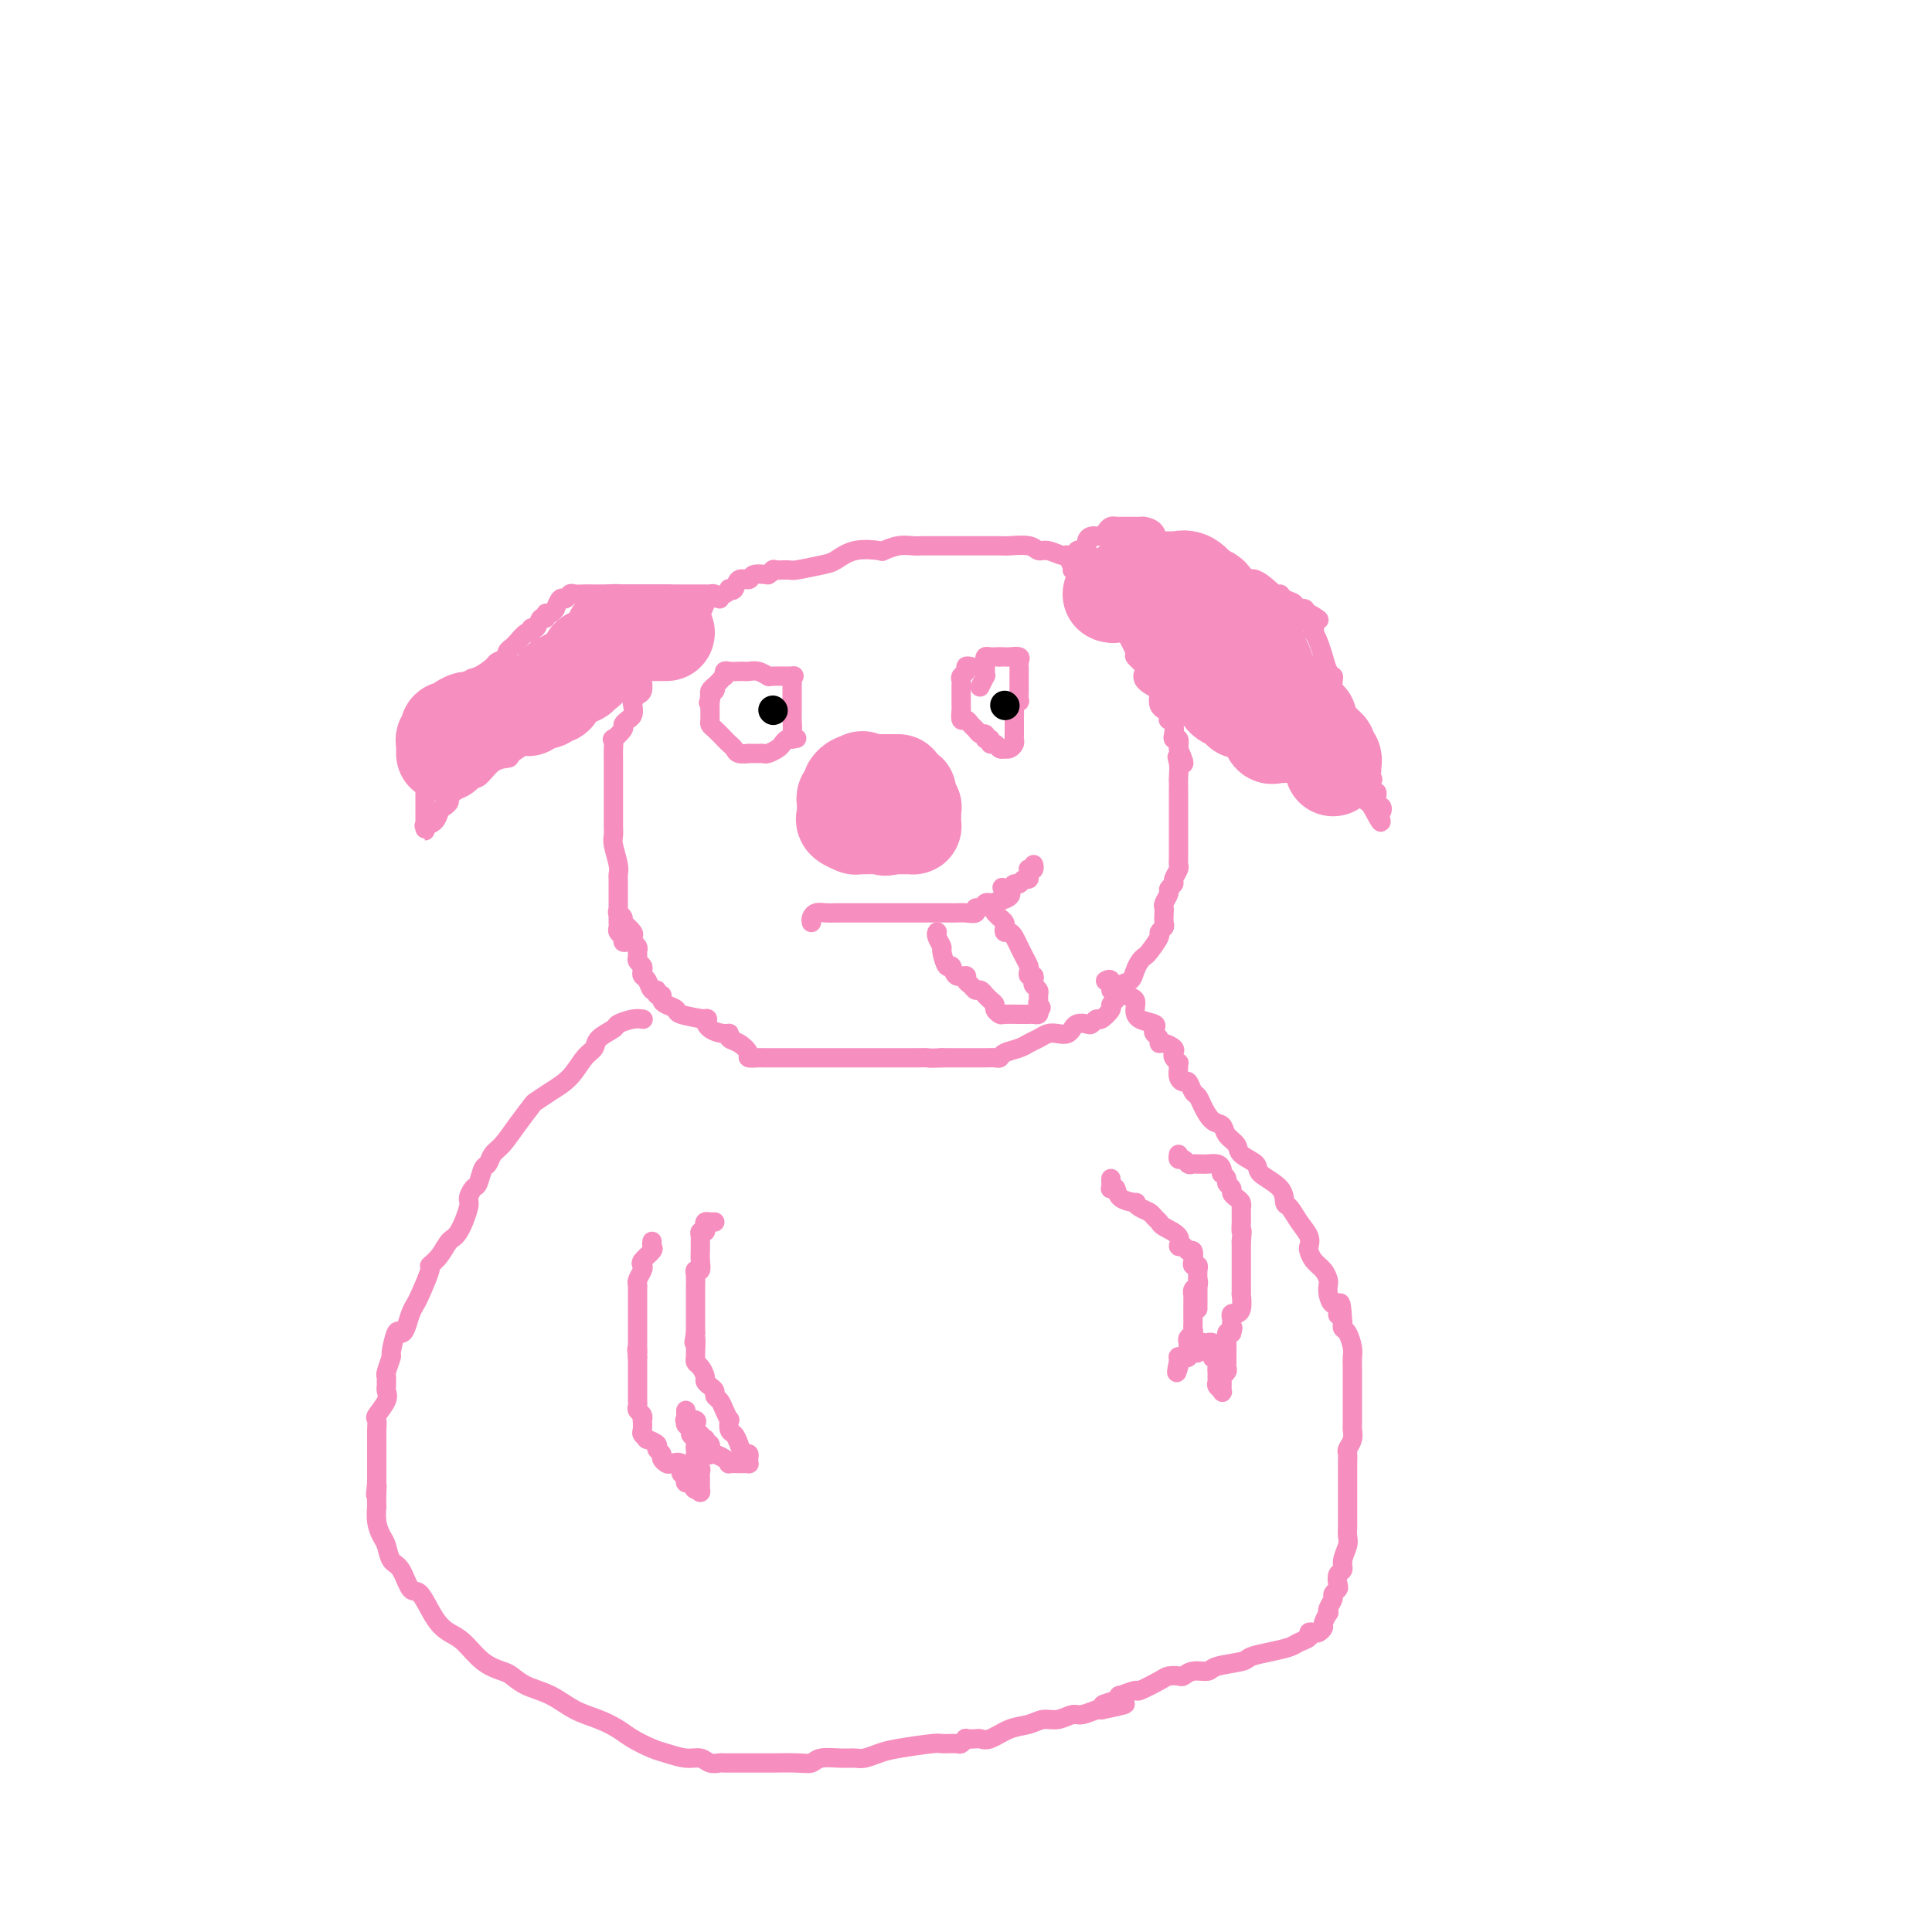 <svg viewBox='0 0 400 400' version='1.1' xmlns='http://www.w3.org/2000/svg' xmlns:xlink='http://www.w3.org/1999/xlink'><g fill='none' stroke='#F68FBF' stroke-width='4' stroke-linecap='round' stroke-linejoin='round'><path d='M130,195c-0.453,0.090 -0.906,0.180 -1,0c-0.094,-0.180 0.171,-0.630 0,-1c-0.171,-0.370 -0.778,-0.662 -1,-1c-0.222,-0.338 -0.060,-0.724 0,-1c0.060,-0.276 0.016,-0.444 0,-1c-0.016,-0.556 -0.004,-1.501 0,-2c0.004,-0.499 0.001,-0.553 0,-1c-0.001,-0.447 0.001,-1.286 0,-2c-0.001,-0.714 -0.004,-1.301 0,-2c0.004,-0.699 0.015,-1.510 0,-2c-0.015,-0.490 -0.057,-0.659 0,-1c0.057,-0.341 0.211,-0.855 0,-2c-0.211,-1.145 -0.789,-2.922 -1,-4c-0.211,-1.078 -0.057,-1.457 0,-2c0.057,-0.543 0.015,-1.251 0,-2c-0.015,-0.749 -0.004,-1.538 0,-2c0.004,-0.462 0.001,-0.595 0,-1c-0.001,-0.405 -0.000,-1.082 0,-2c0.000,-0.918 0.000,-2.077 0,-3c-0.000,-0.923 -0.000,-1.612 0,-2c0.000,-0.388 0.001,-0.476 0,-1c-0.001,-0.524 -0.002,-1.483 0,-2c0.002,-0.517 0.008,-0.590 0,-1c-0.008,-0.410 -0.032,-1.156 0,-2c0.032,-0.844 0.118,-1.785 0,-2c-0.118,-0.215 -0.439,0.297 0,0c0.439,-0.297 1.638,-1.402 2,-2c0.362,-0.598 -0.113,-0.689 0,-1c0.113,-0.311 0.814,-0.843 1,-1c0.186,-0.157 -0.144,0.060 0,0c0.144,-0.060 0.760,-0.396 1,-1c0.240,-0.604 0.103,-1.475 0,-2c-0.103,-0.525 -0.172,-0.705 0,-1c0.172,-0.295 0.584,-0.707 1,-1c0.416,-0.293 0.836,-0.468 1,-1c0.164,-0.532 0.071,-1.420 0,-2c-0.071,-0.580 -0.121,-0.851 0,-1c0.121,-0.149 0.412,-0.175 1,-1c0.588,-0.825 1.475,-2.448 2,-3c0.525,-0.552 0.690,-0.034 1,0c0.310,0.034 0.766,-0.416 1,-1c0.234,-0.584 0.248,-1.304 1,-2c0.752,-0.696 2.244,-1.370 3,-2c0.756,-0.630 0.778,-1.215 1,-2c0.222,-0.785 0.644,-1.768 1,-2c0.356,-0.232 0.646,0.288 1,0c0.354,-0.288 0.774,-1.384 1,-2c0.226,-0.616 0.260,-0.751 1,-1c0.740,-0.249 2.186,-0.610 3,-1c0.814,-0.390 0.996,-0.807 1,-1c0.004,-0.193 -0.169,-0.160 0,0c0.169,0.160 0.681,0.449 1,0c0.319,-0.449 0.446,-1.636 1,-2c0.554,-0.364 1.534,0.094 2,0c0.466,-0.094 0.419,-0.741 1,-1c0.581,-0.259 1.791,-0.129 3,0'/><path d='M159,119c2.378,-1.460 0.824,-1.111 1,-1c0.176,0.111 2.082,-0.016 3,0c0.918,0.016 0.849,0.176 2,0c1.151,-0.176 3.521,-0.687 5,-1c1.479,-0.313 2.065,-0.427 3,-1c0.935,-0.573 2.218,-1.603 4,-2c1.782,-0.397 4.063,-0.159 5,0c0.937,0.159 0.530,0.239 1,0c0.470,-0.239 1.818,-0.796 3,-1c1.182,-0.204 2.197,-0.055 3,0c0.803,0.055 1.395,0.015 2,0c0.605,-0.015 1.223,-0.004 2,0c0.777,0.004 1.714,0.001 2,0c0.286,-0.001 -0.078,-0.000 0,0c0.078,0.000 0.598,0.000 1,0c0.402,-0.000 0.685,-0.000 1,0c0.315,0.000 0.663,0.000 1,0c0.337,-0.000 0.665,-0.000 1,0c0.335,0.000 0.678,0.000 1,0c0.322,-0.000 0.621,-0.001 1,0c0.379,0.001 0.836,0.004 2,0c1.164,-0.004 3.035,-0.016 4,0c0.965,0.016 1.026,0.061 2,0c0.974,-0.061 2.863,-0.228 4,0c1.137,0.228 1.522,0.852 2,1c0.478,0.148 1.049,-0.182 2,0c0.951,0.182 2.282,0.874 3,1c0.718,0.126 0.822,-0.313 1,0c0.178,0.313 0.429,1.380 1,2c0.571,0.620 1.461,0.794 2,1c0.539,0.206 0.727,0.444 1,1c0.273,0.556 0.633,1.429 1,2c0.367,0.571 0.742,0.839 1,1c0.258,0.161 0.398,0.215 1,1c0.602,0.785 1.665,2.301 2,3c0.335,0.699 -0.060,0.580 0,1c0.060,0.420 0.574,1.379 1,2c0.426,0.621 0.762,0.905 1,1c0.238,0.095 0.376,-0.001 1,1c0.624,1.001 1.733,3.097 2,4c0.267,0.903 -0.310,0.613 0,1c0.310,0.387 1.505,1.451 2,2c0.495,0.549 0.290,0.585 0,1c-0.290,0.415 -0.663,1.211 0,2c0.663,0.789 2.363,1.573 3,2c0.637,0.427 0.209,0.496 0,1c-0.209,0.504 -0.201,1.441 0,2c0.201,0.559 0.593,0.740 1,1c0.407,0.260 0.827,0.598 1,1c0.173,0.402 0.098,0.868 0,1c-0.098,0.132 -0.219,-0.071 0,0c0.219,0.071 0.777,0.417 1,1c0.223,0.583 0.111,1.404 0,2c-0.111,0.596 -0.222,0.968 0,1c0.222,0.032 0.778,-0.277 1,0c0.222,0.277 0.111,1.138 0,2'/><path d='M244,155c2.166,4.923 0.580,2.731 0,2c-0.580,-0.731 -0.155,0.001 0,1c0.155,0.999 0.042,2.267 0,3c-0.042,0.733 -0.011,0.930 0,1c0.011,0.070 0.003,0.012 0,1c-0.003,0.988 -0.001,3.021 0,4c0.001,0.979 0.000,0.906 0,1c-0.000,0.094 -0.000,0.357 0,1c0.000,0.643 -0.000,1.667 0,2c0.000,0.333 0.000,-0.023 0,0c-0.000,0.023 -0.000,0.426 0,1c0.000,0.574 0.001,1.319 0,2c-0.001,0.681 -0.004,1.300 0,2c0.004,0.700 0.016,1.483 0,2c-0.016,0.517 -0.061,0.769 0,1c0.061,0.231 0.228,0.442 0,1c-0.228,0.558 -0.849,1.463 -1,2c-0.151,0.537 0.170,0.708 0,1c-0.170,0.292 -0.830,0.707 -1,1c-0.170,0.293 0.150,0.463 0,1c-0.150,0.537 -0.771,1.439 -1,2c-0.229,0.561 -0.066,0.781 0,1c0.066,0.219 0.033,0.438 0,1c-0.033,0.562 -0.068,1.468 0,2c0.068,0.532 0.240,0.692 0,1c-0.240,0.308 -0.890,0.764 -1,1c-0.110,0.236 0.321,0.251 0,1c-0.321,0.749 -1.395,2.232 -2,3c-0.605,0.768 -0.743,0.821 -1,1c-0.257,0.179 -0.633,0.486 -1,1c-0.367,0.514 -0.724,1.237 -1,2c-0.276,0.763 -0.470,1.567 -1,2c-0.530,0.433 -1.394,0.496 -2,1c-0.606,0.504 -0.954,1.449 -1,2c-0.046,0.551 0.209,0.707 0,1c-0.209,0.293 -0.882,0.723 -1,1c-0.118,0.277 0.320,0.400 0,1c-0.320,0.600 -1.399,1.676 -2,2c-0.601,0.324 -0.725,-0.105 -1,0c-0.275,0.105 -0.700,0.745 -1,1c-0.300,0.255 -0.475,0.125 -1,0c-0.525,-0.125 -1.401,-0.243 -2,0c-0.599,0.243 -0.923,0.849 -1,1c-0.077,0.151 0.093,-0.153 0,0c-0.093,0.153 -0.448,0.762 -1,1c-0.552,0.238 -1.301,0.105 -2,0c-0.699,-0.105 -1.346,-0.183 -2,0c-0.654,0.183 -1.313,0.627 -2,1c-0.687,0.373 -1.402,0.674 -2,1c-0.598,0.326 -1.079,0.676 -2,1c-0.921,0.324 -2.282,0.623 -3,1c-0.718,0.377 -0.794,0.833 -1,1c-0.206,0.167 -0.544,0.045 -1,0c-0.456,-0.045 -1.031,-0.012 -2,0c-0.969,0.012 -2.332,0.003 -3,0c-0.668,-0.003 -0.641,-0.001 -1,0c-0.359,0.001 -1.102,0.000 -2,0c-0.898,-0.000 -1.949,-0.000 -3,0'/><path d='M195,219c-2.629,0.155 -2.700,0.041 -3,0c-0.300,-0.041 -0.829,-0.011 -2,0c-1.171,0.011 -2.984,0.003 -4,0c-1.016,-0.003 -1.233,-0.001 -2,0c-0.767,0.001 -2.083,0.000 -4,0c-1.917,-0.000 -4.435,-0.000 -6,0c-1.565,0.000 -2.176,0.000 -3,0c-0.824,-0.000 -1.861,-0.000 -3,0c-1.139,0.000 -2.381,0.000 -3,0c-0.619,-0.000 -0.613,-0.000 -1,0c-0.387,0.000 -1.165,0.000 -2,0c-0.835,-0.000 -1.728,-0.000 -2,0c-0.272,0.000 0.077,0.001 0,0c-0.077,-0.001 -0.579,-0.002 -1,0c-0.421,0.002 -0.759,0.008 -1,0c-0.241,-0.008 -0.384,-0.029 -1,0c-0.616,0.029 -1.706,0.109 -2,0c-0.294,-0.109 0.207,-0.407 0,-1c-0.207,-0.593 -1.123,-1.481 -2,-2c-0.877,-0.519 -1.714,-0.669 -2,-1c-0.286,-0.331 -0.019,-0.844 0,-1c0.019,-0.156 -0.209,0.046 -1,0c-0.791,-0.046 -2.143,-0.341 -3,-1c-0.857,-0.659 -1.217,-1.682 -1,-2c0.217,-0.318 1.010,0.070 0,0c-1.010,-0.070 -3.825,-0.597 -5,-1c-1.175,-0.403 -0.711,-0.681 -1,-1c-0.289,-0.319 -1.330,-0.678 -2,-1c-0.670,-0.322 -0.967,-0.606 -1,-1c-0.033,-0.394 0.199,-0.897 0,-1c-0.199,-0.103 -0.827,0.194 -1,0c-0.173,-0.194 0.111,-0.878 0,-1c-0.111,-0.122 -0.617,0.318 -1,0c-0.383,-0.318 -0.642,-1.395 -1,-2c-0.358,-0.605 -0.814,-0.740 -1,-1c-0.186,-0.260 -0.103,-0.647 0,-1c0.103,-0.353 0.225,-0.672 0,-1c-0.225,-0.328 -0.796,-0.665 -1,-1c-0.204,-0.335 -0.041,-0.667 0,-1c0.041,-0.333 -0.040,-0.666 0,-1c0.040,-0.334 0.201,-0.670 0,-1c-0.201,-0.330 -0.765,-0.656 -1,-1c-0.235,-0.344 -0.140,-0.708 0,-1c0.140,-0.292 0.326,-0.512 0,-1c-0.326,-0.488 -1.163,-1.244 -2,-2'/><path d='M129,191c-1.024,-2.488 -0.083,-1.208 0,-1c0.083,0.208 -0.690,-0.655 -1,-1c-0.310,-0.345 -0.155,-0.173 0,0'/><path d='M187,159c0.120,-0.414 0.239,-0.828 0,-1c-0.239,-0.172 -0.837,-0.103 -1,0c-0.163,0.103 0.110,0.239 0,0c-0.110,-0.239 -0.603,-0.852 -1,-1c-0.397,-0.148 -0.698,0.171 -1,0c-0.302,-0.171 -0.606,-0.830 -1,-1c-0.394,-0.170 -0.878,0.151 -1,0c-0.122,-0.151 0.117,-0.772 0,-1c-0.117,-0.228 -0.591,-0.061 -1,0c-0.409,0.061 -0.754,0.016 -1,0c-0.246,-0.016 -0.395,-0.005 -1,0c-0.605,0.005 -1.668,0.003 -2,0c-0.332,-0.003 0.065,-0.007 0,0c-0.065,0.007 -0.592,0.025 -1,0c-0.408,-0.025 -0.698,-0.094 -1,0c-0.302,0.094 -0.617,0.350 -1,1c-0.383,0.650 -0.835,1.692 -1,2c-0.165,0.308 -0.044,-0.120 0,0c0.044,0.120 0.012,0.788 0,1c-0.012,0.212 -0.003,-0.031 0,0c0.003,0.031 0.001,0.337 0,1c-0.001,0.663 -0.000,1.683 0,2c0.000,0.317 0.000,-0.070 0,0c-0.000,0.070 -0.000,0.597 0,1c0.000,0.403 0.000,0.682 0,1c-0.000,0.318 -0.000,0.677 0,1c0.000,0.323 0.000,0.611 0,1c-0.000,0.389 -0.000,0.877 0,1c0.000,0.123 0.000,-0.121 0,0c-0.000,0.121 -0.000,0.606 0,1c0.000,0.394 0.000,0.697 0,1'/><path d='M173,169c-0.532,2.615 -0.363,2.154 0,2c0.363,-0.154 0.918,0.000 1,0c0.082,-0.000 -0.310,-0.154 0,0c0.310,0.154 1.322,0.616 2,1c0.678,0.384 1.021,0.690 1,1c-0.021,0.310 -0.405,0.623 0,1c0.405,0.377 1.600,0.819 2,1c0.400,0.181 0.004,0.100 0,0c-0.004,-0.100 0.383,-0.219 1,0c0.617,0.219 1.463,0.777 2,1c0.537,0.223 0.763,0.112 1,0c0.237,-0.112 0.484,-0.226 1,0c0.516,0.226 1.301,0.792 2,1c0.699,0.208 1.314,0.057 2,0c0.686,-0.057 1.445,-0.021 2,0c0.555,0.021 0.905,0.027 1,0c0.095,-0.027 -0.066,-0.087 0,0c0.066,0.087 0.357,0.321 1,0c0.643,-0.321 1.636,-1.196 2,-2c0.364,-0.804 0.097,-1.538 0,-2c-0.097,-0.462 -0.026,-0.652 0,-1c0.026,-0.348 0.007,-0.854 0,-1c-0.007,-0.146 -0.002,0.067 0,0c0.002,-0.067 0.001,-0.413 0,-1c-0.001,-0.587 -0.000,-1.414 0,-2c0.000,-0.586 0.000,-0.929 0,-1c-0.000,-0.071 0.000,0.131 0,0c-0.000,-0.131 -0.000,-0.595 0,-1c0.000,-0.405 0.001,-0.752 0,-1c-0.001,-0.248 -0.003,-0.399 0,-1c0.003,-0.601 0.012,-1.653 0,-2c-0.012,-0.347 -0.044,0.010 0,0c0.044,-0.010 0.166,-0.387 0,-1c-0.166,-0.613 -0.619,-1.461 -1,-2c-0.381,-0.539 -0.691,-0.770 -1,-1'/><path d='M192,158c-0.540,-2.569 -0.890,-0.492 -1,0c-0.110,0.492 0.020,-0.600 0,-1c-0.020,-0.400 -0.189,-0.107 -1,0c-0.811,0.107 -2.264,0.029 -3,0c-0.736,-0.029 -0.757,-0.008 -1,0c-0.243,0.008 -0.709,0.002 -1,0c-0.291,-0.002 -0.406,-0.001 -1,0c-0.594,0.001 -1.668,0.000 -2,0c-0.332,-0.000 0.079,-0.000 0,0c-0.079,0.000 -0.648,0.000 -1,0c-0.352,-0.000 -0.486,-0.000 -1,0c-0.514,0.000 -1.408,0.000 -2,0c-0.592,-0.000 -0.884,-0.000 -1,0c-0.116,0.000 -0.058,0.000 0,0'/><path d='M148,142c0.113,0.341 0.226,0.683 0,1c-0.226,0.317 -0.793,0.610 -1,1c-0.207,0.390 -0.056,0.878 0,1c0.056,0.122 0.015,-0.122 0,0c-0.015,0.122 -0.005,0.610 0,1c0.005,0.390 0.003,0.681 0,1c-0.003,0.319 -0.008,0.667 0,1c0.008,0.333 0.029,0.653 0,1c-0.029,0.347 -0.110,0.723 0,1c0.110,0.277 0.409,0.456 1,1c0.591,0.544 1.473,1.452 2,2c0.527,0.548 0.700,0.735 1,1c0.300,0.265 0.728,0.607 1,1c0.272,0.393 0.388,0.837 1,1c0.612,0.163 1.721,0.044 2,0c0.279,-0.044 -0.272,-0.015 0,0c0.272,0.015 1.368,0.015 2,0c0.632,-0.015 0.799,-0.046 1,0c0.201,0.046 0.436,0.170 1,0c0.564,-0.170 1.458,-0.634 2,-1c0.542,-0.366 0.733,-0.634 1,-1c0.267,-0.366 0.610,-0.829 1,-1c0.390,-0.171 0.826,-0.049 1,0c0.174,0.049 0.087,0.024 0,0'/><path d='M164,153c1.856,-0.295 0.497,-0.034 0,0c-0.497,0.034 -0.133,-0.161 0,-1c0.133,-0.839 0.036,-2.323 0,-3c-0.036,-0.677 -0.010,-0.549 0,-1c0.010,-0.451 0.003,-1.483 0,-2c-0.003,-0.517 -0.002,-0.521 0,-1c0.002,-0.479 0.004,-1.435 0,-2c-0.004,-0.565 -0.016,-0.740 0,-1c0.016,-0.260 0.058,-0.605 0,-1c-0.058,-0.395 -0.218,-0.842 0,-1c0.218,-0.158 0.812,-0.028 0,0c-0.812,0.028 -3.030,-0.045 -4,0c-0.970,0.045 -0.693,0.208 -1,0c-0.307,-0.208 -1.199,-0.788 -2,-1c-0.801,-0.212 -1.511,-0.058 -2,0c-0.489,0.058 -0.758,0.020 -1,0c-0.242,-0.020 -0.456,-0.020 -1,0c-0.544,0.020 -1.417,0.061 -2,0c-0.583,-0.061 -0.877,-0.224 -1,0c-0.123,0.224 -0.075,0.833 0,1c0.075,0.167 0.178,-0.110 0,0c-0.178,0.110 -0.636,0.607 -1,1c-0.364,0.393 -0.634,0.683 -1,1c-0.366,0.317 -0.829,0.662 -1,1c-0.171,0.338 -0.049,0.668 0,1c0.049,0.332 0.024,0.666 0,1'/><path d='M147,145c-0.622,0.933 -0.178,0.267 0,0c0.178,-0.267 0.089,-0.133 0,0'/><path d='M201,138c-0.453,-0.089 -0.906,-0.178 -1,0c-0.094,0.178 0.171,0.624 0,1c-0.171,0.376 -0.778,0.683 -1,1c-0.222,0.317 -0.060,0.644 0,1c0.060,0.356 0.016,0.740 0,1c-0.016,0.260 -0.004,0.397 0,1c0.004,0.603 0.000,1.672 0,2c-0.000,0.328 0.003,-0.085 0,0c-0.003,0.085 -0.012,0.667 0,1c0.012,0.333 0.045,0.418 0,1c-0.045,0.582 -0.167,1.663 0,2c0.167,0.337 0.623,-0.068 1,0c0.377,0.068 0.675,0.610 1,1c0.325,0.390 0.675,0.626 1,1c0.325,0.374 0.623,0.884 1,1c0.377,0.116 0.832,-0.161 1,0c0.168,0.161 0.048,0.760 0,1c-0.048,0.240 -0.024,0.120 0,0'/><path d='M204,153c1.013,0.554 1.046,-0.062 1,0c-0.046,0.062 -0.171,0.801 0,1c0.171,0.199 0.637,-0.142 1,0c0.363,0.142 0.623,0.767 1,1c0.377,0.233 0.872,0.074 1,0c0.128,-0.074 -0.109,-0.061 0,0c0.109,0.061 0.565,0.172 1,0c0.435,-0.172 0.849,-0.627 1,-1c0.151,-0.373 0.040,-0.663 0,-1c-0.040,-0.337 -0.011,-0.719 0,-1c0.011,-0.281 0.002,-0.461 0,-1c-0.002,-0.539 0.003,-1.437 0,-2c-0.003,-0.563 -0.015,-0.790 0,-1c0.015,-0.210 0.057,-0.403 0,-1c-0.057,-0.597 -0.211,-1.599 0,-2c0.211,-0.401 0.789,-0.201 1,0c0.211,0.201 0.057,0.405 0,0c-0.057,-0.405 -0.015,-1.418 0,-2c0.015,-0.582 0.004,-0.733 0,-1c-0.004,-0.267 -0.002,-0.649 0,-1c0.002,-0.351 0.002,-0.672 0,-1c-0.002,-0.328 -0.007,-0.662 0,-1c0.007,-0.338 0.027,-0.679 0,-1c-0.027,-0.321 -0.101,-0.622 0,-1c0.101,-0.378 0.378,-0.833 0,-1c-0.378,-0.167 -1.409,-0.045 -2,0c-0.591,0.045 -0.740,0.013 -1,0c-0.260,-0.013 -0.630,-0.006 -1,0'/><path d='M207,136c-0.801,-0.003 -0.803,-0.012 -1,0c-0.197,0.012 -0.589,0.044 -1,0c-0.411,-0.044 -0.843,-0.165 -1,0c-0.157,0.165 -0.041,0.617 0,1c0.041,0.383 0.007,0.699 0,1c-0.007,0.301 0.012,0.589 0,1c-0.012,0.411 -0.055,0.945 0,1c0.055,0.055 0.207,-0.370 0,0c-0.207,0.370 -0.773,1.534 -1,2c-0.227,0.466 -0.113,0.233 0,0'/><path d='M222,118c0.033,-0.724 0.065,-1.448 0,-2c-0.065,-0.552 -0.229,-0.932 0,-1c0.229,-0.068 0.850,0.175 1,0c0.150,-0.175 -0.171,-0.768 0,-1c0.171,-0.232 0.832,-0.105 1,0c0.168,0.105 -0.159,0.186 0,0c0.159,-0.186 0.802,-0.641 1,-1c0.198,-0.359 -0.049,-0.622 0,-1c0.049,-0.378 0.395,-0.872 1,-1c0.605,-0.128 1.468,0.109 2,0c0.532,-0.109 0.734,-0.565 1,-1c0.266,-0.435 0.595,-0.849 1,-1c0.405,-0.151 0.886,-0.041 1,0c0.114,0.041 -0.138,0.011 0,0c0.138,-0.011 0.666,-0.003 1,0c0.334,0.003 0.475,0.003 1,0c0.525,-0.003 1.435,-0.008 2,0c0.565,0.008 0.785,0.030 1,0c0.215,-0.030 0.425,-0.111 1,0c0.575,0.111 1.515,0.413 2,1c0.485,0.587 0.517,1.458 1,2c0.483,0.542 1.419,0.756 2,1c0.581,0.244 0.809,0.519 2,1c1.191,0.481 3.346,1.170 5,2c1.654,0.830 2.807,1.803 4,2c1.193,0.197 2.424,-0.383 3,0c0.576,0.383 0.496,1.727 1,2c0.504,0.273 1.593,-0.527 3,0c1.407,0.527 3.131,2.380 4,3c0.869,0.620 0.881,0.008 1,0c0.119,-0.008 0.344,0.589 1,1c0.656,0.411 1.743,0.636 2,1c0.257,0.364 -0.315,0.867 0,1c0.315,0.133 1.519,-0.105 2,0c0.481,0.105 0.241,0.552 0,1'/><path d='M270,127c5.482,2.737 2.187,0.580 1,0c-1.187,-0.580 -0.266,0.418 0,1c0.266,0.582 -0.122,0.749 0,1c0.122,0.251 0.755,0.587 1,1c0.245,0.413 0.103,0.903 0,1c-0.103,0.097 -0.169,-0.198 0,0c0.169,0.198 0.571,0.890 1,2c0.429,1.110 0.886,2.638 1,3c0.114,0.362 -0.114,-0.442 0,0c0.114,0.442 0.569,2.131 1,3c0.431,0.869 0.836,0.919 1,1c0.164,0.081 0.086,0.192 0,1c-0.086,0.808 -0.182,2.314 0,3c0.182,0.686 0.641,0.552 1,1c0.359,0.448 0.618,1.477 1,2c0.382,0.523 0.887,0.539 1,1c0.113,0.461 -0.167,1.366 0,2c0.167,0.634 0.781,0.996 1,1c0.219,0.004 0.045,-0.350 0,0c-0.045,0.350 0.040,1.402 0,2c-0.040,0.598 -0.205,0.740 0,1c0.205,0.260 0.780,0.637 1,1c0.220,0.363 0.084,0.712 0,1c-0.084,0.288 -0.114,0.516 0,1c0.114,0.484 0.374,1.225 1,2c0.626,0.775 1.618,1.584 2,2c0.382,0.416 0.155,0.440 0,1c-0.155,0.560 -0.239,1.657 0,2c0.239,0.343 0.800,-0.067 1,0c0.200,0.067 0.040,0.611 0,1c-0.040,0.389 0.039,0.624 0,1c-0.039,0.376 -0.196,0.895 0,1c0.196,0.105 0.745,-0.202 1,0c0.255,0.202 0.216,0.915 0,1c-0.216,0.085 -0.608,-0.457 -1,-1'/><path d='M285,167c2.163,6.237 0.069,1.829 -1,0c-1.069,-1.829 -1.114,-1.078 -1,-1c0.114,0.078 0.386,-0.518 0,-1c-0.386,-0.482 -1.431,-0.851 -2,-1c-0.569,-0.149 -0.662,-0.078 -1,0c-0.338,0.078 -0.920,0.163 -1,0c-0.080,-0.163 0.344,-0.573 0,-1c-0.344,-0.427 -1.454,-0.870 -2,-1c-0.546,-0.130 -0.526,0.052 -1,0c-0.474,-0.052 -1.440,-0.340 -2,-1c-0.560,-0.660 -0.712,-1.694 -1,-2c-0.288,-0.306 -0.712,0.115 -1,0c-0.288,-0.115 -0.441,-0.767 -1,-1c-0.559,-0.233 -1.526,-0.048 -2,0c-0.474,0.048 -0.456,-0.043 -1,0c-0.544,0.043 -1.651,0.219 -2,0c-0.349,-0.219 0.060,-0.832 0,-1c-0.060,-0.168 -0.588,0.109 -1,0c-0.412,-0.109 -0.707,-0.603 -1,-1c-0.293,-0.397 -0.586,-0.695 -1,-1c-0.414,-0.305 -0.951,-0.617 -1,-1c-0.049,-0.383 0.390,-0.838 0,-1c-0.390,-0.162 -1.610,-0.032 -2,0c-0.390,0.032 0.049,-0.032 0,0c-0.049,0.032 -0.586,0.162 -1,0c-0.414,-0.162 -0.705,-0.617 -1,-1c-0.295,-0.383 -0.593,-0.695 -1,-1c-0.407,-0.305 -0.921,-0.603 -1,-1c-0.079,-0.397 0.278,-0.894 0,-1c-0.278,-0.106 -1.191,0.179 -2,0c-0.809,-0.179 -1.513,-0.822 -2,-1c-0.487,-0.178 -0.757,0.110 -1,0c-0.243,-0.110 -0.460,-0.618 -1,-1c-0.540,-0.382 -1.402,-0.639 -2,-1c-0.598,-0.361 -0.930,-0.828 -1,-1c-0.070,-0.172 0.123,-0.049 0,0c-0.123,0.049 -0.561,0.025 -1,0'/><path d='M246,145c-6.150,-3.403 -2.026,-0.912 -1,0c1.026,0.912 -1.044,0.244 -2,0c-0.956,-0.244 -0.796,-0.066 -1,0c-0.204,0.066 -0.773,0.019 -1,0c-0.227,-0.019 -0.114,-0.009 0,0'/><path d='M149,124c-0.321,-0.423 -0.641,-0.845 -1,-1c-0.359,-0.155 -0.756,-0.041 -1,0c-0.244,0.041 -0.335,0.011 -1,0c-0.665,-0.011 -1.905,-0.003 -3,0c-1.095,0.003 -2.046,0.001 -3,0c-0.954,-0.001 -1.912,-0.000 -3,0c-1.088,0.000 -2.308,-0.000 -4,0c-1.692,0.000 -3.858,0.000 -5,0c-1.142,-0.000 -1.262,-0.001 -2,0c-0.738,0.001 -2.096,0.005 -3,0c-0.904,-0.005 -1.355,-0.017 -2,0c-0.645,0.017 -1.483,0.065 -2,0c-0.517,-0.065 -0.712,-0.243 -1,0c-0.288,0.243 -0.668,0.906 -1,1c-0.332,0.094 -0.615,-0.382 -1,0c-0.385,0.382 -0.873,1.623 -1,2c-0.127,0.377 0.107,-0.111 0,0c-0.107,0.111 -0.553,0.822 -1,1c-0.447,0.178 -0.894,-0.178 -1,0c-0.106,0.178 0.130,0.889 0,1c-0.130,0.111 -0.625,-0.378 -1,0c-0.375,0.378 -0.629,1.625 -1,2c-0.371,0.375 -0.860,-0.120 -1,0c-0.140,0.120 0.069,0.854 0,1c-0.069,0.146 -0.415,-0.298 -1,0c-0.585,0.298 -1.409,1.337 -2,2c-0.591,0.663 -0.950,0.952 -1,1c-0.050,0.048 0.210,-0.143 0,0c-0.210,0.143 -0.889,0.620 -1,1c-0.111,0.380 0.345,0.663 0,1c-0.345,0.337 -1.492,0.727 -2,1c-0.508,0.273 -0.379,0.427 -1,1c-0.621,0.573 -1.993,1.565 -3,2c-1.007,0.435 -1.648,0.313 -2,1c-0.352,0.687 -0.416,2.183 -1,3c-0.584,0.817 -1.687,0.954 -2,1c-0.313,0.046 0.165,0.001 -1,1c-1.165,0.999 -3.972,3.041 -5,4c-1.028,0.959 -0.275,0.834 0,1c0.275,0.166 0.074,0.622 0,1c-0.074,0.378 -0.021,0.680 0,1c0.021,0.320 0.011,0.660 0,1'/><path d='M88,154c0.000,0.947 0.000,1.313 0,2c-0.000,0.687 -0.000,1.694 0,2c0.000,0.306 0.000,-0.087 0,0c-0.000,0.087 -0.000,0.656 0,1c0.000,0.344 0.000,0.463 0,1c-0.000,0.537 -0.000,1.491 0,2c0.000,0.509 0.000,0.574 0,1c-0.000,0.426 -0.000,1.215 0,2c0.000,0.785 0.000,1.568 0,2c-0.000,0.432 -0.000,0.513 0,1c0.000,0.487 0.001,1.380 0,2c-0.001,0.620 -0.002,0.965 0,1c0.002,0.035 0.007,-0.241 0,0c-0.007,0.241 -0.027,1.000 0,1c0.027,-0.000 0.101,-0.759 0,-1c-0.101,-0.241 -0.377,0.038 0,0c0.377,-0.038 1.407,-0.391 2,-1c0.593,-0.609 0.750,-1.472 1,-2c0.250,-0.528 0.592,-0.719 1,-1c0.408,-0.281 0.883,-0.652 1,-1c0.117,-0.348 -0.124,-0.672 0,-1c0.124,-0.328 0.613,-0.659 1,-1c0.387,-0.341 0.672,-0.690 1,-1c0.328,-0.310 0.698,-0.580 1,-1c0.302,-0.420 0.538,-0.989 1,-1c0.462,-0.011 1.152,0.534 2,0c0.848,-0.534 1.853,-2.149 3,-3c1.147,-0.851 2.434,-0.937 3,-1c0.566,-0.063 0.410,-0.103 1,-1c0.590,-0.897 1.926,-2.651 3,-3c1.074,-0.349 1.885,0.706 3,0c1.115,-0.706 2.535,-3.172 3,-4c0.465,-0.828 -0.026,-0.019 0,0c0.026,0.019 0.568,-0.752 1,-1c0.432,-0.248 0.755,0.026 1,0c0.245,-0.026 0.412,-0.353 1,-1c0.588,-0.647 1.597,-1.613 2,-2c0.403,-0.387 0.202,-0.193 0,0'/><path d='M120,145c5.120,-3.957 1.921,-0.849 1,0c-0.921,0.849 0.435,-0.560 1,-1c0.565,-0.440 0.340,0.089 1,0c0.660,-0.089 2.204,-0.794 3,-1c0.796,-0.206 0.844,0.088 1,0c0.156,-0.088 0.420,-0.560 1,-1c0.580,-0.440 1.475,-0.850 2,-1c0.525,-0.150 0.680,-0.040 1,0c0.320,0.040 0.806,0.012 1,0c0.194,-0.012 0.097,-0.006 0,0'/><path d='M133,211c0.137,0.026 0.275,0.051 0,0c-0.275,-0.051 -0.962,-0.179 -2,0c-1.038,0.179 -2.427,0.665 -3,1c-0.573,0.335 -0.330,0.519 -1,1c-0.670,0.481 -2.255,1.259 -3,2c-0.745,0.741 -0.652,1.446 -1,2c-0.348,0.554 -1.138,0.958 -2,2c-0.862,1.042 -1.795,2.721 -3,4c-1.205,1.279 -2.683,2.156 -4,3c-1.317,0.844 -2.475,1.654 -3,2c-0.525,0.346 -0.417,0.230 -1,1c-0.583,0.770 -1.858,2.428 -3,4c-1.142,1.572 -2.151,3.059 -3,4c-0.849,0.941 -1.536,1.336 -2,2c-0.464,0.664 -0.703,1.596 -1,2c-0.297,0.404 -0.652,0.279 -1,1c-0.348,0.721 -0.688,2.288 -1,3c-0.312,0.712 -0.598,0.570 -1,1c-0.402,0.430 -0.922,1.431 -1,2c-0.078,0.569 0.286,0.707 0,2c-0.286,1.293 -1.224,3.743 -2,5c-0.776,1.257 -1.392,1.321 -2,2c-0.608,0.679 -1.210,1.974 -2,3c-0.790,1.026 -1.770,1.782 -2,2c-0.230,0.218 0.289,-0.103 0,1c-0.289,1.103 -1.387,3.631 -2,5c-0.613,1.369 -0.741,1.578 -1,2c-0.259,0.422 -0.648,1.056 -1,2c-0.352,0.944 -0.668,2.198 -1,3c-0.332,0.802 -0.681,1.154 -1,1c-0.319,-0.154 -0.607,-0.813 -1,0c-0.393,0.813 -0.890,3.096 -1,4c-0.110,0.904 0.167,0.427 0,1c-0.167,0.573 -0.777,2.194 -1,3c-0.223,0.806 -0.058,0.795 0,1c0.058,0.205 0.008,0.626 0,1c-0.008,0.374 0.026,0.701 0,1c-0.026,0.299 -0.112,0.570 0,1c0.112,0.430 0.422,1.019 0,2c-0.422,0.981 -1.577,2.355 -2,3c-0.423,0.645 -0.113,0.561 0,1c0.113,0.439 0.030,1.402 0,2c-0.030,0.598 -0.008,0.832 0,1c0.008,0.168 0.002,0.272 0,1c-0.002,0.728 -0.001,2.082 0,3c0.001,0.918 0.000,1.401 0,2c-0.000,0.599 -0.000,1.314 0,2c0.000,0.686 0.000,1.343 0,2'/><path d='M78,307c-0.464,4.394 -0.125,1.880 0,1c0.125,-0.880 0.036,-0.124 0,1c-0.036,1.124 -0.021,2.618 0,3c0.021,0.382 0.046,-0.346 0,0c-0.046,0.346 -0.164,1.767 0,3c0.164,1.233 0.610,2.279 1,3c0.390,0.721 0.722,1.117 1,2c0.278,0.883 0.500,2.253 1,3c0.500,0.747 1.278,0.872 2,2c0.722,1.128 1.389,3.259 2,4c0.611,0.741 1.166,0.093 2,1c0.834,0.907 1.946,3.371 3,5c1.054,1.629 2.050,2.425 3,3c0.950,0.575 1.856,0.931 3,2c1.144,1.069 2.528,2.852 4,4c1.472,1.148 3.032,1.662 4,2c0.968,0.338 1.343,0.499 2,1c0.657,0.501 1.597,1.342 3,2c1.403,0.658 3.270,1.135 5,2c1.730,0.865 3.324,2.119 5,3c1.676,0.881 3.434,1.387 5,2c1.566,0.613 2.940,1.331 4,2c1.060,0.669 1.807,1.289 3,2c1.193,0.711 2.833,1.515 4,2c1.167,0.485 1.860,0.652 3,1c1.140,0.348 2.726,0.878 4,1c1.274,0.122 2.237,-0.163 3,0c0.763,0.163 1.325,0.776 2,1c0.675,0.224 1.463,0.060 2,0c0.537,-0.060 0.823,-0.016 1,0c0.177,0.016 0.244,0.004 1,0c0.756,-0.004 2.200,-0.001 3,0c0.800,0.001 0.956,0.000 1,0c0.044,-0.000 -0.025,-0.000 0,0c0.025,0.000 0.143,0.001 1,0c0.857,-0.001 2.455,-0.004 3,0c0.545,0.004 0.039,0.015 1,0c0.961,-0.015 3.388,-0.057 5,0c1.612,0.057 2.409,0.212 3,0c0.591,-0.212 0.976,-0.792 2,-1c1.024,-0.208 2.685,-0.044 4,0c1.315,0.044 2.283,-0.030 3,0c0.717,0.030 1.184,0.166 2,0c0.816,-0.166 1.980,-0.633 3,-1c1.020,-0.367 1.894,-0.633 4,-1c2.106,-0.367 5.444,-0.834 7,-1c1.556,-0.166 1.329,-0.030 2,0c0.671,0.030 2.239,-0.044 3,0c0.761,0.044 0.714,0.208 1,0c0.286,-0.208 0.904,-0.786 1,-1c0.096,-0.214 -0.331,-0.064 0,0c0.331,0.064 1.418,0.043 2,0c0.582,-0.043 0.659,-0.107 1,0c0.341,0.107 0.948,0.383 2,0c1.052,-0.383 2.551,-1.427 4,-2c1.449,-0.573 2.848,-0.674 4,-1c1.152,-0.326 2.056,-0.876 3,-1c0.944,-0.124 1.927,0.177 3,0c1.073,-0.177 2.236,-0.831 3,-1c0.764,-0.169 1.129,0.147 2,0c0.871,-0.147 2.249,-0.756 3,-1c0.751,-0.244 0.876,-0.122 1,0'/><path d='M228,354c9.407,-1.885 2.924,-1.098 1,-1c-1.924,0.098 0.710,-0.494 2,-1c1.290,-0.506 1.235,-0.927 1,-1c-0.235,-0.073 -0.649,0.201 0,0c0.649,-0.201 2.363,-0.877 3,-1c0.637,-0.123 0.198,0.308 1,0c0.802,-0.308 2.847,-1.354 4,-2c1.153,-0.646 1.416,-0.890 2,-1c0.584,-0.110 1.490,-0.085 2,0c0.510,0.085 0.624,0.230 1,0c0.376,-0.230 1.016,-0.835 2,-1c0.984,-0.165 2.314,0.111 3,0c0.686,-0.111 0.730,-0.607 2,-1c1.270,-0.393 3.768,-0.683 5,-1c1.232,-0.317 1.200,-0.662 2,-1c0.800,-0.338 2.434,-0.669 4,-1c1.566,-0.331 3.064,-0.663 4,-1c0.936,-0.337 1.311,-0.678 2,-1c0.689,-0.322 1.691,-0.626 2,-1c0.309,-0.374 -0.076,-0.820 0,-1c0.076,-0.180 0.612,-0.094 1,0c0.388,0.094 0.626,0.198 1,0c0.374,-0.198 0.884,-0.696 1,-1c0.116,-0.304 -0.161,-0.414 0,-1c0.161,-0.586 0.760,-1.648 1,-2c0.240,-0.352 0.121,0.008 0,0c-0.121,-0.008 -0.242,-0.382 0,-1c0.242,-0.618 0.848,-1.479 1,-2c0.152,-0.521 -0.151,-0.702 0,-1c0.151,-0.298 0.758,-0.712 1,-1c0.242,-0.288 0.121,-0.451 0,-1c-0.121,-0.549 -0.243,-1.484 0,-2c0.243,-0.516 0.850,-0.613 1,-1c0.150,-0.387 -0.156,-1.063 0,-2c0.156,-0.937 0.774,-2.136 1,-3c0.226,-0.864 0.061,-1.395 0,-2c-0.061,-0.605 -0.016,-1.285 0,-2c0.016,-0.715 0.004,-1.466 0,-2c-0.004,-0.534 -0.001,-0.853 0,-2c0.001,-1.147 0.001,-3.123 0,-4c-0.001,-0.877 -0.001,-0.654 0,-1c0.001,-0.346 0.004,-1.261 0,-2c-0.004,-0.739 -0.015,-1.301 0,-2c0.015,-0.699 0.057,-1.534 0,-2c-0.057,-0.466 -0.211,-0.563 0,-1c0.211,-0.437 0.789,-1.214 1,-2c0.211,-0.786 0.057,-1.580 0,-2c-0.057,-0.420 -0.015,-0.464 0,-1c0.015,-0.536 0.004,-1.562 0,-2c-0.004,-0.438 -0.001,-0.288 0,-1c0.001,-0.712 0.000,-2.288 0,-3c-0.000,-0.712 -0.000,-0.561 0,-1c0.000,-0.439 0.001,-1.467 0,-2c-0.001,-0.533 -0.003,-0.570 0,-1c0.003,-0.430 0.011,-1.253 0,-2c-0.011,-0.747 -0.042,-1.418 0,-2c0.042,-0.582 0.155,-1.073 0,-2c-0.155,-0.927 -0.580,-2.288 -1,-3c-0.420,-0.712 -0.834,-0.775 -1,-1c-0.166,-0.225 -0.083,-0.613 0,-1'/><path d='M278,274c-0.393,-7.441 -0.876,-3.044 -1,-2c-0.124,1.044 0.111,-1.263 0,-2c-0.111,-0.737 -0.568,0.098 -1,0c-0.432,-0.098 -0.840,-1.128 -1,-2c-0.160,-0.872 -0.071,-1.585 0,-2c0.071,-0.415 0.124,-0.530 0,-1c-0.124,-0.470 -0.424,-1.294 -1,-2c-0.576,-0.706 -1.428,-1.294 -2,-2c-0.572,-0.706 -0.864,-1.531 -1,-2c-0.136,-0.469 -0.117,-0.582 0,-1c0.117,-0.418 0.333,-1.140 0,-2c-0.333,-0.860 -1.214,-1.858 -2,-3c-0.786,-1.142 -1.476,-2.427 -2,-3c-0.524,-0.573 -0.883,-0.432 -1,-1c-0.117,-0.568 0.009,-1.843 -1,-3c-1.009,-1.157 -3.153,-2.196 -4,-3c-0.847,-0.804 -0.397,-1.371 -1,-2c-0.603,-0.629 -2.258,-1.318 -3,-2c-0.742,-0.682 -0.570,-1.355 -1,-2c-0.430,-0.645 -1.463,-1.262 -2,-2c-0.537,-0.738 -0.578,-1.597 -1,-2c-0.422,-0.403 -1.226,-0.350 -2,-1c-0.774,-0.650 -1.516,-2.002 -2,-3c-0.484,-0.998 -0.708,-1.643 -1,-2c-0.292,-0.357 -0.653,-0.428 -1,-1c-0.347,-0.572 -0.682,-1.646 -1,-2c-0.318,-0.354 -0.620,0.011 -1,0c-0.380,-0.011 -0.837,-0.398 -1,-1c-0.163,-0.602 -0.030,-1.418 0,-2c0.030,-0.582 -0.043,-0.929 0,-1c0.043,-0.071 0.201,0.135 0,0c-0.201,-0.135 -0.762,-0.610 -1,-1c-0.238,-0.390 -0.154,-0.696 0,-1c0.154,-0.304 0.377,-0.606 0,-1c-0.377,-0.394 -1.356,-0.879 -2,-1c-0.644,-0.121 -0.955,0.122 -1,0c-0.045,-0.122 0.174,-0.609 0,-1c-0.174,-0.391 -0.741,-0.685 -1,-1c-0.259,-0.315 -0.212,-0.652 0,-1c0.212,-0.348 0.587,-0.709 0,-1c-0.587,-0.291 -2.136,-0.513 -3,-1c-0.864,-0.487 -1.045,-1.239 -1,-2c0.045,-0.761 0.314,-1.532 0,-2c-0.314,-0.468 -1.212,-0.633 -2,-1c-0.788,-0.367 -1.465,-0.935 -2,-1c-0.535,-0.065 -0.927,0.374 -1,0c-0.073,-0.374 0.173,-1.562 0,-2c-0.173,-0.438 -0.764,-0.125 -1,0c-0.236,0.125 -0.118,0.063 0,0'/><path d='M230,244c-0.008,0.313 -0.015,0.626 0,1c0.015,0.374 0.054,0.808 0,1c-0.054,0.192 -0.201,0.142 0,0c0.201,-0.142 0.749,-0.375 1,0c0.251,0.375 0.203,1.357 1,2c0.797,0.643 2.437,0.946 3,1c0.563,0.054 0.049,-0.140 0,0c-0.049,0.140 0.366,0.614 1,1c0.634,0.386 1.488,0.683 2,1c0.512,0.317 0.683,0.653 1,1c0.317,0.347 0.782,0.705 1,1c0.218,0.295 0.191,0.528 1,1c0.809,0.472 2.455,1.182 3,2c0.545,0.818 -0.011,1.742 0,2c0.011,0.258 0.591,-0.151 1,0c0.409,0.151 0.649,0.863 1,1c0.351,0.137 0.812,-0.301 1,0c0.188,0.301 0.103,1.341 0,2c-0.103,0.659 -0.224,0.936 0,1c0.224,0.064 0.792,-0.085 1,0c0.208,0.085 0.056,0.403 0,1c-0.056,0.597 -0.015,1.473 0,2c0.015,0.527 0.004,0.705 0,1c-0.004,0.295 -0.001,0.708 0,1c0.001,0.292 0.000,0.463 0,1c-0.000,0.537 -0.000,1.439 0,2c0.000,0.561 0.000,0.780 0,1'/><path d='M248,265c0.113,0.342 0.226,0.683 0,1c-0.226,0.317 -0.793,0.608 -1,1c-0.207,0.392 -0.056,0.884 0,1c0.056,0.116 0.015,-0.142 0,0c-0.015,0.142 -0.004,0.686 0,1c0.004,0.314 0.001,0.399 0,1c-0.001,0.601 0.001,1.719 0,2c-0.001,0.281 -0.004,-0.276 0,0c0.004,0.276 0.015,1.383 0,2c-0.015,0.617 -0.057,0.743 0,1c0.057,0.257 0.212,0.646 0,1c-0.212,0.354 -0.792,0.673 -1,1c-0.208,0.327 -0.046,0.662 0,1c0.046,0.338 -0.026,0.678 0,1c0.026,0.322 0.151,0.625 0,1c-0.151,0.375 -0.576,0.821 -1,1c-0.424,0.179 -0.846,0.089 -1,0c-0.154,-0.089 -0.042,-0.178 0,0c0.042,0.178 0.012,0.622 0,1c-0.012,0.378 -0.006,0.689 0,1'/><path d='M244,283c-0.666,2.624 -0.332,0.183 0,-1c0.332,-1.183 0.663,-1.109 1,-1c0.337,0.109 0.682,0.254 1,0c0.318,-0.254 0.610,-0.905 1,-1c0.390,-0.095 0.879,0.366 1,0c0.121,-0.366 -0.125,-1.559 0,-2c0.125,-0.441 0.621,-0.128 1,0c0.379,0.128 0.640,0.073 1,0c0.360,-0.073 0.817,-0.164 1,0c0.183,0.164 0.091,0.582 0,1'/><path d='M251,279c1.022,-0.136 0.078,1.523 0,2c-0.078,0.477 0.711,-0.227 1,0c0.289,0.227 0.078,1.384 0,2c-0.078,0.616 -0.022,0.690 0,1c0.022,0.310 0.010,0.857 0,1c-0.010,0.143 -0.017,-0.118 0,0c0.017,0.118 0.057,0.613 0,1c-0.057,0.387 -0.213,0.665 0,1c0.213,0.335 0.793,0.728 1,1c0.207,0.272 0.041,0.424 0,0c-0.041,-0.424 0.041,-1.423 0,-2c-0.041,-0.577 -0.207,-0.733 0,-1c0.207,-0.267 0.788,-0.645 1,-1c0.212,-0.355 0.057,-0.686 0,-1c-0.057,-0.314 -0.015,-0.609 0,-1c0.015,-0.391 0.004,-0.877 0,-1c-0.004,-0.123 -0.002,0.117 0,0c0.002,-0.117 0.003,-0.592 0,-1c-0.003,-0.408 -0.011,-0.748 0,-1c0.011,-0.252 0.041,-0.414 0,-1c-0.041,-0.586 -0.155,-1.596 0,-2c0.155,-0.404 0.577,-0.202 1,0'/><path d='M255,276c0.465,-1.725 0.129,-1.037 0,-1c-0.129,0.037 -0.050,-0.578 0,-1c0.050,-0.422 0.070,-0.649 0,-1c-0.070,-0.351 -0.229,-0.824 0,-1c0.229,-0.176 0.846,-0.056 1,0c0.154,0.056 -0.155,0.047 0,0c0.155,-0.047 0.774,-0.131 1,-1c0.226,-0.869 0.061,-2.523 0,-3c-0.061,-0.477 -0.016,0.222 0,0c0.016,-0.222 0.004,-1.365 0,-2c-0.004,-0.635 -0.001,-0.762 0,-1c0.001,-0.238 0.000,-0.588 0,-1c-0.000,-0.412 -0.000,-0.888 0,-1c0.000,-0.112 0.000,0.139 0,0c-0.000,-0.139 -0.000,-0.667 0,-1c0.000,-0.333 0.000,-0.471 0,-1c-0.000,-0.529 -0.000,-1.450 0,-2c0.000,-0.550 0.000,-0.729 0,-1c-0.000,-0.271 -0.000,-0.636 0,-1'/><path d='M257,257c0.309,-3.284 0.083,-1.994 0,-2c-0.083,-0.006 -0.022,-1.307 0,-2c0.022,-0.693 0.007,-0.777 0,-1c-0.007,-0.223 -0.004,-0.585 0,-1c0.004,-0.415 0.011,-0.885 0,-1c-0.011,-0.115 -0.040,0.124 0,0c0.040,-0.124 0.150,-0.611 0,-1c-0.150,-0.389 -0.561,-0.681 -1,-1c-0.439,-0.319 -0.906,-0.664 -1,-1c-0.094,-0.336 0.185,-0.664 0,-1c-0.185,-0.336 -0.834,-0.681 -1,-1c-0.166,-0.319 0.150,-0.611 0,-1c-0.150,-0.389 -0.765,-0.875 -1,-1c-0.235,-0.125 -0.090,0.110 0,0c0.090,-0.110 0.125,-0.565 0,-1c-0.125,-0.435 -0.411,-0.848 -1,-1c-0.589,-0.152 -1.481,-0.041 -2,0c-0.519,0.041 -0.664,0.012 -1,0c-0.336,-0.012 -0.863,-0.007 -1,0c-0.137,0.007 0.117,0.017 0,0c-0.117,-0.017 -0.606,-0.061 -1,0c-0.394,0.061 -0.694,0.226 -1,0c-0.306,-0.226 -0.618,-0.844 -1,-1c-0.382,-0.156 -0.834,0.150 -1,0c-0.166,-0.150 -0.048,-0.757 0,-1c0.048,-0.243 0.024,-0.121 0,0'/><path d='M148,253c-0.312,0.022 -0.623,0.044 -1,0c-0.377,-0.044 -0.819,-0.152 -1,0c-0.181,0.152 -0.101,0.566 0,1c0.101,0.434 0.223,0.890 0,1c-0.223,0.110 -0.792,-0.124 -1,0c-0.208,0.124 -0.056,0.606 0,1c0.056,0.394 0.015,0.699 0,1c-0.015,0.301 -0.003,0.596 0,1c0.003,0.404 -0.003,0.917 0,1c0.003,0.083 0.015,-0.263 0,0c-0.015,0.263 -0.057,1.135 0,2c0.057,0.865 0.211,1.723 0,2c-0.211,0.277 -0.789,-0.028 -1,0c-0.211,0.028 -0.057,0.389 0,1c0.057,0.611 0.015,1.473 0,2c-0.015,0.527 -0.004,0.718 0,1c0.004,0.282 0.001,0.654 0,1c-0.001,0.346 -0.000,0.666 0,1c0.000,0.334 0.000,0.681 0,1c-0.000,0.319 -0.000,0.610 0,1c0.000,0.390 0.000,0.878 0,1c-0.000,0.122 -0.000,-0.121 0,0c0.000,0.121 0.000,0.607 0,1c-0.000,0.393 -0.000,0.693 0,1c0.000,0.307 0.000,0.621 0,1c-0.000,0.379 -0.000,0.823 0,1c0.000,0.177 0.000,0.089 0,0'/><path d='M144,276c-0.618,3.615 -0.163,1.153 0,1c0.163,-0.153 0.034,2.004 0,3c-0.034,0.996 0.029,0.830 0,1c-0.029,0.170 -0.149,0.675 0,1c0.149,0.325 0.566,0.468 1,1c0.434,0.532 0.886,1.452 1,2c0.114,0.548 -0.110,0.724 0,1c0.110,0.276 0.554,0.654 1,1c0.446,0.346 0.894,0.661 1,1c0.106,0.339 -0.129,0.702 0,1c0.129,0.298 0.622,0.532 1,1c0.378,0.468 0.640,1.171 1,2c0.360,0.829 0.817,1.783 1,2c0.183,0.217 0.090,-0.302 0,0c-0.090,0.302 -0.178,1.425 0,2c0.178,0.575 0.622,0.602 1,1c0.378,0.398 0.689,1.168 1,2c0.311,0.832 0.620,1.725 1,2c0.380,0.275 0.831,-0.070 1,0c0.169,0.070 0.058,0.555 0,1c-0.058,0.445 -0.062,0.851 0,1c0.062,0.149 0.189,0.041 0,0c-0.189,-0.041 -0.694,-0.014 -1,0c-0.306,0.014 -0.414,0.015 -1,0c-0.586,-0.015 -1.652,-0.045 -2,0c-0.348,0.045 0.022,0.166 0,0c-0.022,-0.166 -0.435,-0.619 -1,-1c-0.565,-0.381 -1.283,-0.691 -2,-1'/><path d='M148,301c-1.325,0.126 -1.139,0.441 -1,0c0.139,-0.441 0.231,-1.638 0,-2c-0.231,-0.362 -0.783,0.110 -1,0c-0.217,-0.110 -0.097,-0.803 0,-1c0.097,-0.197 0.172,0.101 0,0c-0.172,-0.101 -0.589,-0.601 -1,-1c-0.411,-0.399 -0.814,-0.695 -1,-1c-0.186,-0.305 -0.155,-0.617 0,-1c0.155,-0.383 0.434,-0.837 0,-1c-0.434,-0.163 -1.580,-0.034 -2,0c-0.420,0.034 -0.112,-0.025 0,0c0.112,0.025 0.030,0.135 0,0c-0.030,-0.135 -0.008,-0.517 0,-1c0.008,-0.483 0.001,-1.069 0,-1c-0.001,0.069 0.004,0.792 0,1c-0.004,0.208 -0.016,-0.099 0,0c0.016,0.099 0.061,0.604 0,1c-0.061,0.396 -0.226,0.683 0,1c0.226,0.317 0.845,0.662 1,1c0.155,0.338 -0.154,0.668 0,1c0.154,0.332 0.772,0.666 1,1c0.228,0.334 0.065,0.667 0,1c-0.065,0.333 -0.033,0.667 0,1'/><path d='M144,300c0.309,1.112 0.082,0.890 0,1c-0.082,0.110 -0.018,0.550 0,1c0.018,0.450 -0.009,0.908 0,1c0.009,0.092 0.055,-0.183 0,0c-0.055,0.183 -0.211,0.823 0,1c0.211,0.177 0.789,-0.111 1,0c0.211,0.111 0.056,0.621 0,1c-0.056,0.379 -0.014,0.628 0,1c0.014,0.372 0.001,0.868 0,1c-0.001,0.132 0.010,-0.099 0,0c-0.010,0.099 -0.041,0.527 0,1c0.041,0.473 0.155,0.992 0,1c-0.155,0.008 -0.577,-0.496 -1,-1'/><path d='M144,308c-0.167,1.000 -0.585,-0.501 -1,-1c-0.415,-0.499 -0.827,0.002 -1,0c-0.173,-0.002 -0.106,-0.509 0,-1c0.106,-0.491 0.250,-0.968 0,-1c-0.250,-0.032 -0.894,0.381 -1,0c-0.106,-0.381 0.327,-1.555 0,-2c-0.327,-0.445 -1.412,-0.161 -2,0c-0.588,0.161 -0.677,0.198 -1,0c-0.323,-0.198 -0.879,-0.631 -1,-1c-0.121,-0.369 0.193,-0.672 0,-1c-0.193,-0.328 -0.893,-0.680 -1,-1c-0.107,-0.320 0.378,-0.609 0,-1c-0.378,-0.391 -1.618,-0.883 -2,-1c-0.382,-0.117 0.093,0.141 0,0c-0.093,-0.141 -0.756,-0.682 -1,-1c-0.244,-0.318 -0.069,-0.414 0,-1c0.069,-0.586 0.033,-1.662 0,-2c-0.033,-0.338 -0.061,0.063 0,0c0.061,-0.063 0.213,-0.591 0,-1c-0.213,-0.409 -0.789,-0.701 -1,-1c-0.211,-0.299 -0.057,-0.605 0,-1c0.057,-0.395 0.015,-0.878 0,-1c-0.015,-0.122 -0.004,0.117 0,0c0.004,-0.117 0.001,-0.590 0,-1c-0.001,-0.410 -0.000,-0.758 0,-1c0.000,-0.242 0.000,-0.380 0,-1c-0.000,-0.620 -0.000,-1.724 0,-2c0.000,-0.276 0.000,0.277 0,0c-0.000,-0.277 -0.000,-1.382 0,-2c0.000,-0.618 0.000,-0.748 0,-1c-0.000,-0.252 -0.000,-0.626 0,-1'/><path d='M132,281c-0.309,-2.809 -0.083,-1.331 0,-1c0.083,0.331 0.022,-0.485 0,-1c-0.022,-0.515 -0.006,-0.730 0,-1c0.006,-0.270 0.002,-0.596 0,-1c-0.002,-0.404 -0.000,-0.885 0,-1c0.000,-0.115 0.000,0.138 0,0c-0.000,-0.138 -0.000,-0.667 0,-1c0.000,-0.333 0.000,-0.470 0,-1c-0.000,-0.530 -0.000,-1.452 0,-2c0.000,-0.548 0.000,-0.720 0,-1c-0.000,-0.280 -0.000,-0.666 0,-1c0.000,-0.334 0.000,-0.614 0,-1c-0.000,-0.386 -0.001,-0.876 0,-1c0.001,-0.124 0.004,0.118 0,0c-0.004,-0.118 -0.015,-0.595 0,-1c0.015,-0.405 0.054,-0.737 0,-1c-0.054,-0.263 -0.203,-0.455 0,-1c0.203,-0.545 0.758,-1.441 1,-2c0.242,-0.559 0.170,-0.780 0,-1c-0.170,-0.220 -0.438,-0.437 0,-1c0.438,-0.563 1.581,-1.470 2,-2c0.419,-0.530 0.113,-0.681 0,-1c-0.113,-0.319 -0.032,-0.805 0,-1c0.032,-0.195 0.016,-0.097 0,0'/><path d='M168,191c-0.065,-0.309 -0.130,-0.619 0,-1c0.130,-0.381 0.454,-0.834 1,-1c0.546,-0.166 1.313,-0.044 2,0c0.687,0.044 1.294,0.012 2,0c0.706,-0.012 1.511,-0.003 2,0c0.489,0.003 0.663,0.001 1,0c0.337,-0.001 0.836,-0.000 1,0c0.164,0.000 -0.006,0.000 0,0c0.006,-0.000 0.187,-0.000 1,0c0.813,0.000 2.259,0.000 3,0c0.741,-0.000 0.776,-0.000 1,0c0.224,0.000 0.637,0.000 1,0c0.363,-0.000 0.675,-0.000 1,0c0.325,0.000 0.664,0.000 1,0c0.336,-0.000 0.671,-0.000 1,0c0.329,0.000 0.654,0.000 1,0c0.346,-0.000 0.714,-0.000 1,0c0.286,0.000 0.492,0.000 1,0c0.508,-0.000 1.320,-0.000 2,0c0.680,0.000 1.228,0.000 2,0c0.772,-0.000 1.767,-0.000 2,0c0.233,0.000 -0.298,0.001 0,0c0.298,-0.001 1.424,-0.004 2,0c0.576,0.004 0.602,0.016 1,0c0.398,-0.016 1.167,-0.061 2,0c0.833,0.061 1.729,0.226 2,0c0.271,-0.226 -0.082,-0.844 0,-1c0.082,-0.156 0.599,0.150 1,0c0.401,-0.150 0.686,-0.757 1,-1c0.314,-0.243 0.657,-0.121 1,0'/><path d='M205,187c6.416,-1.294 3.957,-2.528 3,-3c-0.957,-0.472 -0.411,-0.183 0,0c0.411,0.183 0.688,0.260 1,0c0.312,-0.260 0.658,-0.857 1,-1c0.342,-0.143 0.680,0.168 1,0c0.320,-0.168 0.621,-0.816 1,-1c0.379,-0.184 0.838,0.095 1,0c0.162,-0.095 0.029,-0.565 0,-1c-0.029,-0.435 0.045,-0.835 0,-1c-0.045,-0.165 -0.208,-0.096 0,0c0.208,0.096 0.787,0.218 1,0c0.213,-0.218 0.061,-0.777 0,-1c-0.061,-0.223 -0.030,-0.112 0,0'/><path d='M194,193c0.032,-0.054 0.064,-0.108 0,0c-0.064,0.108 -0.224,0.377 0,1c0.224,0.623 0.832,1.600 1,2c0.168,0.400 -0.105,0.222 0,1c0.105,0.778 0.588,2.513 1,3c0.412,0.487 0.754,-0.273 1,0c0.246,0.273 0.394,1.580 1,2c0.606,0.420 1.668,-0.046 2,0c0.332,0.046 -0.065,0.605 0,1c0.065,0.395 0.592,0.628 1,1c0.408,0.372 0.697,0.883 1,1c0.303,0.117 0.620,-0.162 1,0c0.380,0.162 0.824,0.764 1,1c0.176,0.236 0.085,0.104 0,0c-0.085,-0.104 -0.163,-0.182 0,0c0.163,0.182 0.566,0.623 1,1c0.434,0.377 0.897,0.689 1,1c0.103,0.311 -0.156,0.619 0,1c0.156,0.381 0.725,0.834 1,1c0.275,0.166 0.255,0.045 1,0c0.745,-0.045 2.255,-0.012 3,0c0.745,0.012 0.725,0.004 1,0c0.275,-0.004 0.844,-0.004 1,0c0.156,0.004 -0.103,0.011 0,0c0.103,-0.011 0.566,-0.042 1,0c0.434,0.042 0.838,0.155 1,0c0.162,-0.155 0.081,-0.577 0,-1'/><path d='M215,209c1.082,-0.333 0.286,-0.667 0,-1c-0.286,-0.333 -0.063,-0.666 0,-1c0.063,-0.334 -0.035,-0.668 0,-1c0.035,-0.332 0.202,-0.663 0,-1c-0.202,-0.337 -0.772,-0.682 -1,-1c-0.228,-0.318 -0.113,-0.609 0,-1c0.113,-0.391 0.223,-0.881 0,-1c-0.223,-0.119 -0.781,0.134 -1,0c-0.219,-0.134 -0.100,-0.655 0,-1c0.100,-0.345 0.182,-0.513 0,-1c-0.182,-0.487 -0.627,-1.293 -1,-2c-0.373,-0.707 -0.675,-1.317 -1,-2c-0.325,-0.683 -0.675,-1.440 -1,-2c-0.325,-0.560 -0.626,-0.923 -1,-1c-0.374,-0.077 -0.822,0.133 -1,0c-0.178,-0.133 -0.086,-0.610 0,-1c0.086,-0.390 0.167,-0.692 0,-1c-0.167,-0.308 -0.584,-0.621 -1,-1c-0.416,-0.379 -0.833,-0.822 -1,-1c-0.167,-0.178 -0.083,-0.089 0,0'/></g>
<g fill='none' stroke='#F68FBF' stroke-width='20' stroke-linecap='round' stroke-linejoin='round'><path d='M185,167c-0.340,-0.002 -0.679,-0.003 -1,0c-0.321,0.003 -0.622,0.012 -1,0c-0.378,-0.012 -0.833,-0.045 -1,0c-0.167,0.045 -0.045,0.167 0,0c0.045,-0.167 0.012,-0.622 0,-1c-0.012,-0.378 -0.003,-0.679 0,-1c0.003,-0.321 0.002,-0.660 0,-1'/><path d='M182,164c-0.574,-0.464 -0.508,-0.124 0,0c0.508,0.124 1.459,0.033 2,0c0.541,-0.033 0.671,-0.009 1,0c0.329,0.009 0.858,0.004 1,0c0.142,-0.004 -0.102,-0.008 0,0c0.102,0.008 0.549,0.026 1,0c0.451,-0.026 0.905,-0.096 1,0c0.095,0.096 -0.171,0.358 0,1c0.171,0.642 0.778,1.664 1,2c0.222,0.336 0.060,-0.015 0,0c-0.060,0.015 -0.019,0.396 0,1c0.019,0.604 0.016,1.430 0,2c-0.016,0.570 -0.045,0.885 0,1c0.045,0.115 0.164,0.031 0,0c-0.164,-0.031 -0.611,-0.008 -1,0c-0.389,0.008 -0.720,0.002 -1,0c-0.280,-0.002 -0.509,-0.001 -1,0c-0.491,0.001 -1.246,0.000 -2,0'/><path d='M184,171c-0.936,0.619 -0.776,0.166 -1,0c-0.224,-0.166 -0.834,-0.044 -1,0c-0.166,0.044 0.111,0.012 0,0c-0.111,-0.012 -0.608,-0.003 -1,0c-0.392,0.003 -0.677,0.002 -1,0c-0.323,-0.002 -0.682,-0.003 -1,0c-0.318,0.003 -0.593,0.012 -1,0c-0.407,-0.012 -0.946,-0.045 -1,0c-0.054,0.045 0.378,0.167 0,0c-0.378,-0.167 -1.565,-0.622 -2,-1c-0.435,-0.378 -0.118,-0.679 0,-1c0.118,-0.321 0.035,-0.664 0,-1c-0.035,-0.336 -0.024,-0.667 0,-1c0.024,-0.333 0.062,-0.667 0,-1c-0.062,-0.333 -0.224,-0.664 0,-1c0.224,-0.336 0.833,-0.678 1,-1c0.167,-0.322 -0.109,-0.625 0,-1c0.109,-0.375 0.603,-0.821 1,-1c0.397,-0.179 0.699,-0.089 1,0'/><path d='M178,162c0.643,-1.238 0.750,-0.332 1,0c0.250,0.332 0.645,0.089 1,0c0.355,-0.089 0.672,-0.024 1,0c0.328,0.024 0.666,0.006 1,0c0.334,-0.006 0.664,-0.002 1,0c0.336,0.002 0.678,0.000 1,0c0.322,-0.000 0.625,-0.000 1,0c0.375,0.000 0.821,0.000 1,0c0.179,-0.000 0.089,-0.000 0,0'/></g>
<g fill='none' stroke='#000000' stroke-width='6' stroke-linecap='round' stroke-linejoin='round'><path d='M208,146c0.000,0.000 0.100,0.100 0.1,0.1'/><path d='M160,147c0.000,0.000 0.100,0.100 0.1,0.1'/></g>
<g fill='none' stroke='#F68FBF' stroke-width='20' stroke-linecap='round' stroke-linejoin='round'><path d='M230,123c0.229,0.119 0.458,0.238 1,0c0.542,-0.238 1.399,-0.834 2,-1c0.601,-0.166 0.948,0.099 1,0c0.052,-0.099 -0.189,-0.562 0,-1c0.189,-0.438 0.809,-0.849 1,-1c0.191,-0.151 -0.047,-0.040 0,0c0.047,0.040 0.380,0.011 1,0c0.620,-0.011 1.528,-0.003 2,0c0.472,0.003 0.509,0.001 1,0c0.491,-0.001 1.437,0.000 2,0c0.563,-0.000 0.745,-0.002 1,0c0.255,0.002 0.584,0.007 1,0c0.416,-0.007 0.920,-0.026 1,0c0.080,0.026 -0.263,0.098 0,0c0.263,-0.098 1.131,-0.367 2,0c0.869,0.367 1.739,1.368 2,2c0.261,0.632 -0.089,0.895 0,1c0.089,0.105 0.615,0.051 1,0c0.385,-0.051 0.629,-0.101 1,0c0.371,0.101 0.871,0.352 1,1c0.129,0.648 -0.112,1.694 0,2c0.112,0.306 0.576,-0.126 1,0c0.424,0.126 0.807,0.810 1,1c0.193,0.190 0.196,-0.114 0,0c-0.196,0.114 -0.591,0.646 0,1c0.591,0.354 2.169,0.530 3,1c0.831,0.470 0.916,1.235 1,2'/><path d='M257,131c2.421,1.918 1.973,1.214 2,1c0.027,-0.214 0.529,0.061 1,1c0.471,0.939 0.910,2.541 1,3c0.090,0.459 -0.168,-0.224 0,0c0.168,0.224 0.762,1.356 1,2c0.238,0.644 0.119,0.799 0,1c-0.119,0.201 -0.238,0.449 0,1c0.238,0.551 0.833,1.404 1,2c0.167,0.596 -0.095,0.934 0,1c0.095,0.066 0.546,-0.140 1,0c0.454,0.140 0.909,0.628 1,1c0.091,0.372 -0.183,0.629 0,1c0.183,0.371 0.822,0.855 1,1c0.178,0.145 -0.106,-0.050 0,0c0.106,0.050 0.602,0.343 1,1c0.398,0.657 0.698,1.678 1,2c0.302,0.322 0.607,-0.054 1,0c0.393,0.054 0.873,0.536 1,1c0.127,0.464 -0.100,0.908 0,1c0.100,0.092 0.527,-0.167 1,0c0.473,0.167 0.992,0.762 1,1c0.008,0.238 -0.496,0.119 -1,0'/><path d='M271,152c2.169,3.250 0.592,0.874 -1,0c-1.592,-0.874 -3.200,-0.245 -4,0c-0.800,0.245 -0.793,0.107 -1,0c-0.207,-0.107 -0.628,-0.184 -1,0c-0.372,0.184 -0.694,0.630 -1,0c-0.306,-0.630 -0.597,-2.337 -1,-3c-0.403,-0.663 -0.917,-0.282 -1,0c-0.083,0.282 0.266,0.465 0,0c-0.266,-0.465 -1.146,-1.578 -2,-2c-0.854,-0.422 -1.682,-0.152 -2,0c-0.318,0.152 -0.126,0.185 0,0c0.126,-0.185 0.188,-0.588 0,-1c-0.188,-0.412 -0.624,-0.832 -1,-1c-0.376,-0.168 -0.692,-0.085 -1,0c-0.308,0.085 -0.607,0.173 -1,0c-0.393,-0.173 -0.879,-0.607 -1,-1c-0.121,-0.393 0.123,-0.745 0,-1c-0.123,-0.255 -0.611,-0.411 -1,-1c-0.389,-0.589 -0.677,-1.609 -1,-2c-0.323,-0.391 -0.679,-0.151 -1,0c-0.321,0.151 -0.607,0.213 -1,0c-0.393,-0.213 -0.892,-0.700 -1,-1c-0.108,-0.300 0.174,-0.411 0,-1c-0.174,-0.589 -0.803,-1.654 -1,-2c-0.197,-0.346 0.040,0.027 0,0c-0.040,-0.027 -0.356,-0.453 -1,-1c-0.644,-0.547 -1.614,-1.216 -2,-2c-0.386,-0.784 -0.186,-1.684 0,-2c0.186,-0.316 0.358,-0.046 0,0c-0.358,0.046 -1.245,-0.130 -1,0c0.245,0.130 1.623,0.565 3,1'/><path d='M246,132c0.044,-0.847 1.154,0.534 2,1c0.846,0.466 1.428,0.017 2,0c0.572,-0.017 1.135,0.399 2,1c0.865,0.601 2.031,1.386 3,2c0.969,0.614 1.741,1.058 2,1c0.259,-0.058 0.006,-0.616 1,0c0.994,0.616 3.236,2.408 4,3c0.764,0.592 0.051,-0.014 0,0c-0.051,0.014 0.560,0.649 1,1c0.440,0.351 0.709,0.416 1,1c0.291,0.584 0.603,1.685 1,2c0.397,0.315 0.880,-0.155 1,0c0.120,0.155 -0.123,0.936 0,1c0.123,0.064 0.611,-0.588 1,0c0.389,0.588 0.677,2.417 1,3c0.323,0.583 0.679,-0.078 1,0c0.321,0.078 0.607,0.897 1,1c0.393,0.103 0.893,-0.509 1,0c0.107,0.509 -0.179,2.139 0,3c0.179,0.861 0.822,0.952 1,1c0.178,0.048 -0.111,0.055 0,0c0.111,-0.055 0.622,-0.170 1,0c0.378,0.170 0.623,0.624 1,1c0.377,0.376 0.886,0.674 1,1c0.114,0.326 -0.165,0.679 0,1c0.165,0.321 0.776,0.608 1,1c0.224,0.392 0.060,0.889 0,1c-0.060,0.111 -0.016,-0.162 0,0c0.016,0.162 0.005,0.761 0,1c-0.005,0.239 -0.002,0.120 0,0'/><path d='M138,131c-0.447,0.000 -0.893,0.000 -1,0c-0.107,-0.000 0.126,-0.000 0,0c-0.126,0.000 -0.610,0.000 -1,0c-0.390,-0.000 -0.686,-0.000 -1,0c-0.314,0.000 -0.647,0.000 -1,0c-0.353,-0.000 -0.726,-0.000 -1,0c-0.274,0.000 -0.451,0.000 -1,0c-0.549,-0.000 -1.472,-0.001 -2,0c-0.528,0.001 -0.663,0.003 -1,0c-0.337,-0.003 -0.878,-0.012 -1,0c-0.122,0.012 0.175,0.045 0,0c-0.175,-0.045 -0.820,-0.167 -1,0c-0.180,0.167 0.107,0.623 0,1c-0.107,0.377 -0.607,0.675 -1,1c-0.393,0.325 -0.680,0.679 -1,1c-0.320,0.321 -0.674,0.611 -1,1c-0.326,0.389 -0.626,0.879 -1,1c-0.374,0.121 -0.822,-0.126 -1,0c-0.178,0.126 -0.084,0.626 0,1c0.084,0.374 0.159,0.621 0,1c-0.159,0.379 -0.553,0.890 -1,1c-0.447,0.110 -0.946,-0.182 -1,0c-0.054,0.182 0.336,0.836 0,1c-0.336,0.164 -1.397,-0.164 -2,0c-0.603,0.164 -0.749,0.818 -1,1c-0.251,0.182 -0.606,-0.110 -1,0c-0.394,0.110 -0.827,0.622 -1,1c-0.173,0.378 -0.088,0.623 0,1c0.088,0.377 0.178,0.885 0,1c-0.178,0.115 -0.625,-0.165 -1,0c-0.375,0.165 -0.678,0.775 -1,1c-0.322,0.225 -0.663,0.064 -1,0c-0.337,-0.064 -0.668,-0.032 -1,0'/><path d='M111,145c-2.927,2.400 -1.244,1.400 -1,1c0.244,-0.400 -0.950,-0.199 -2,0c-1.050,0.199 -1.958,0.396 -3,1c-1.042,0.604 -2.220,1.616 -3,2c-0.780,0.384 -1.162,0.141 -2,0c-0.838,-0.141 -2.134,-0.179 -3,0c-0.866,0.179 -1.304,0.573 -2,1c-0.696,0.427 -1.650,0.885 -2,1c-0.350,0.115 -0.098,-0.114 0,0c0.098,0.114 0.040,0.569 0,1c-0.040,0.431 -0.063,0.836 0,1c0.063,0.164 0.213,0.086 0,0c-0.213,-0.086 -0.789,-0.181 -1,0c-0.211,0.181 -0.057,0.636 0,1c0.057,0.364 0.015,0.636 0,1c-0.015,0.364 -0.004,0.818 0,1c0.004,0.182 0.002,0.091 0,0'/></g>
</svg>